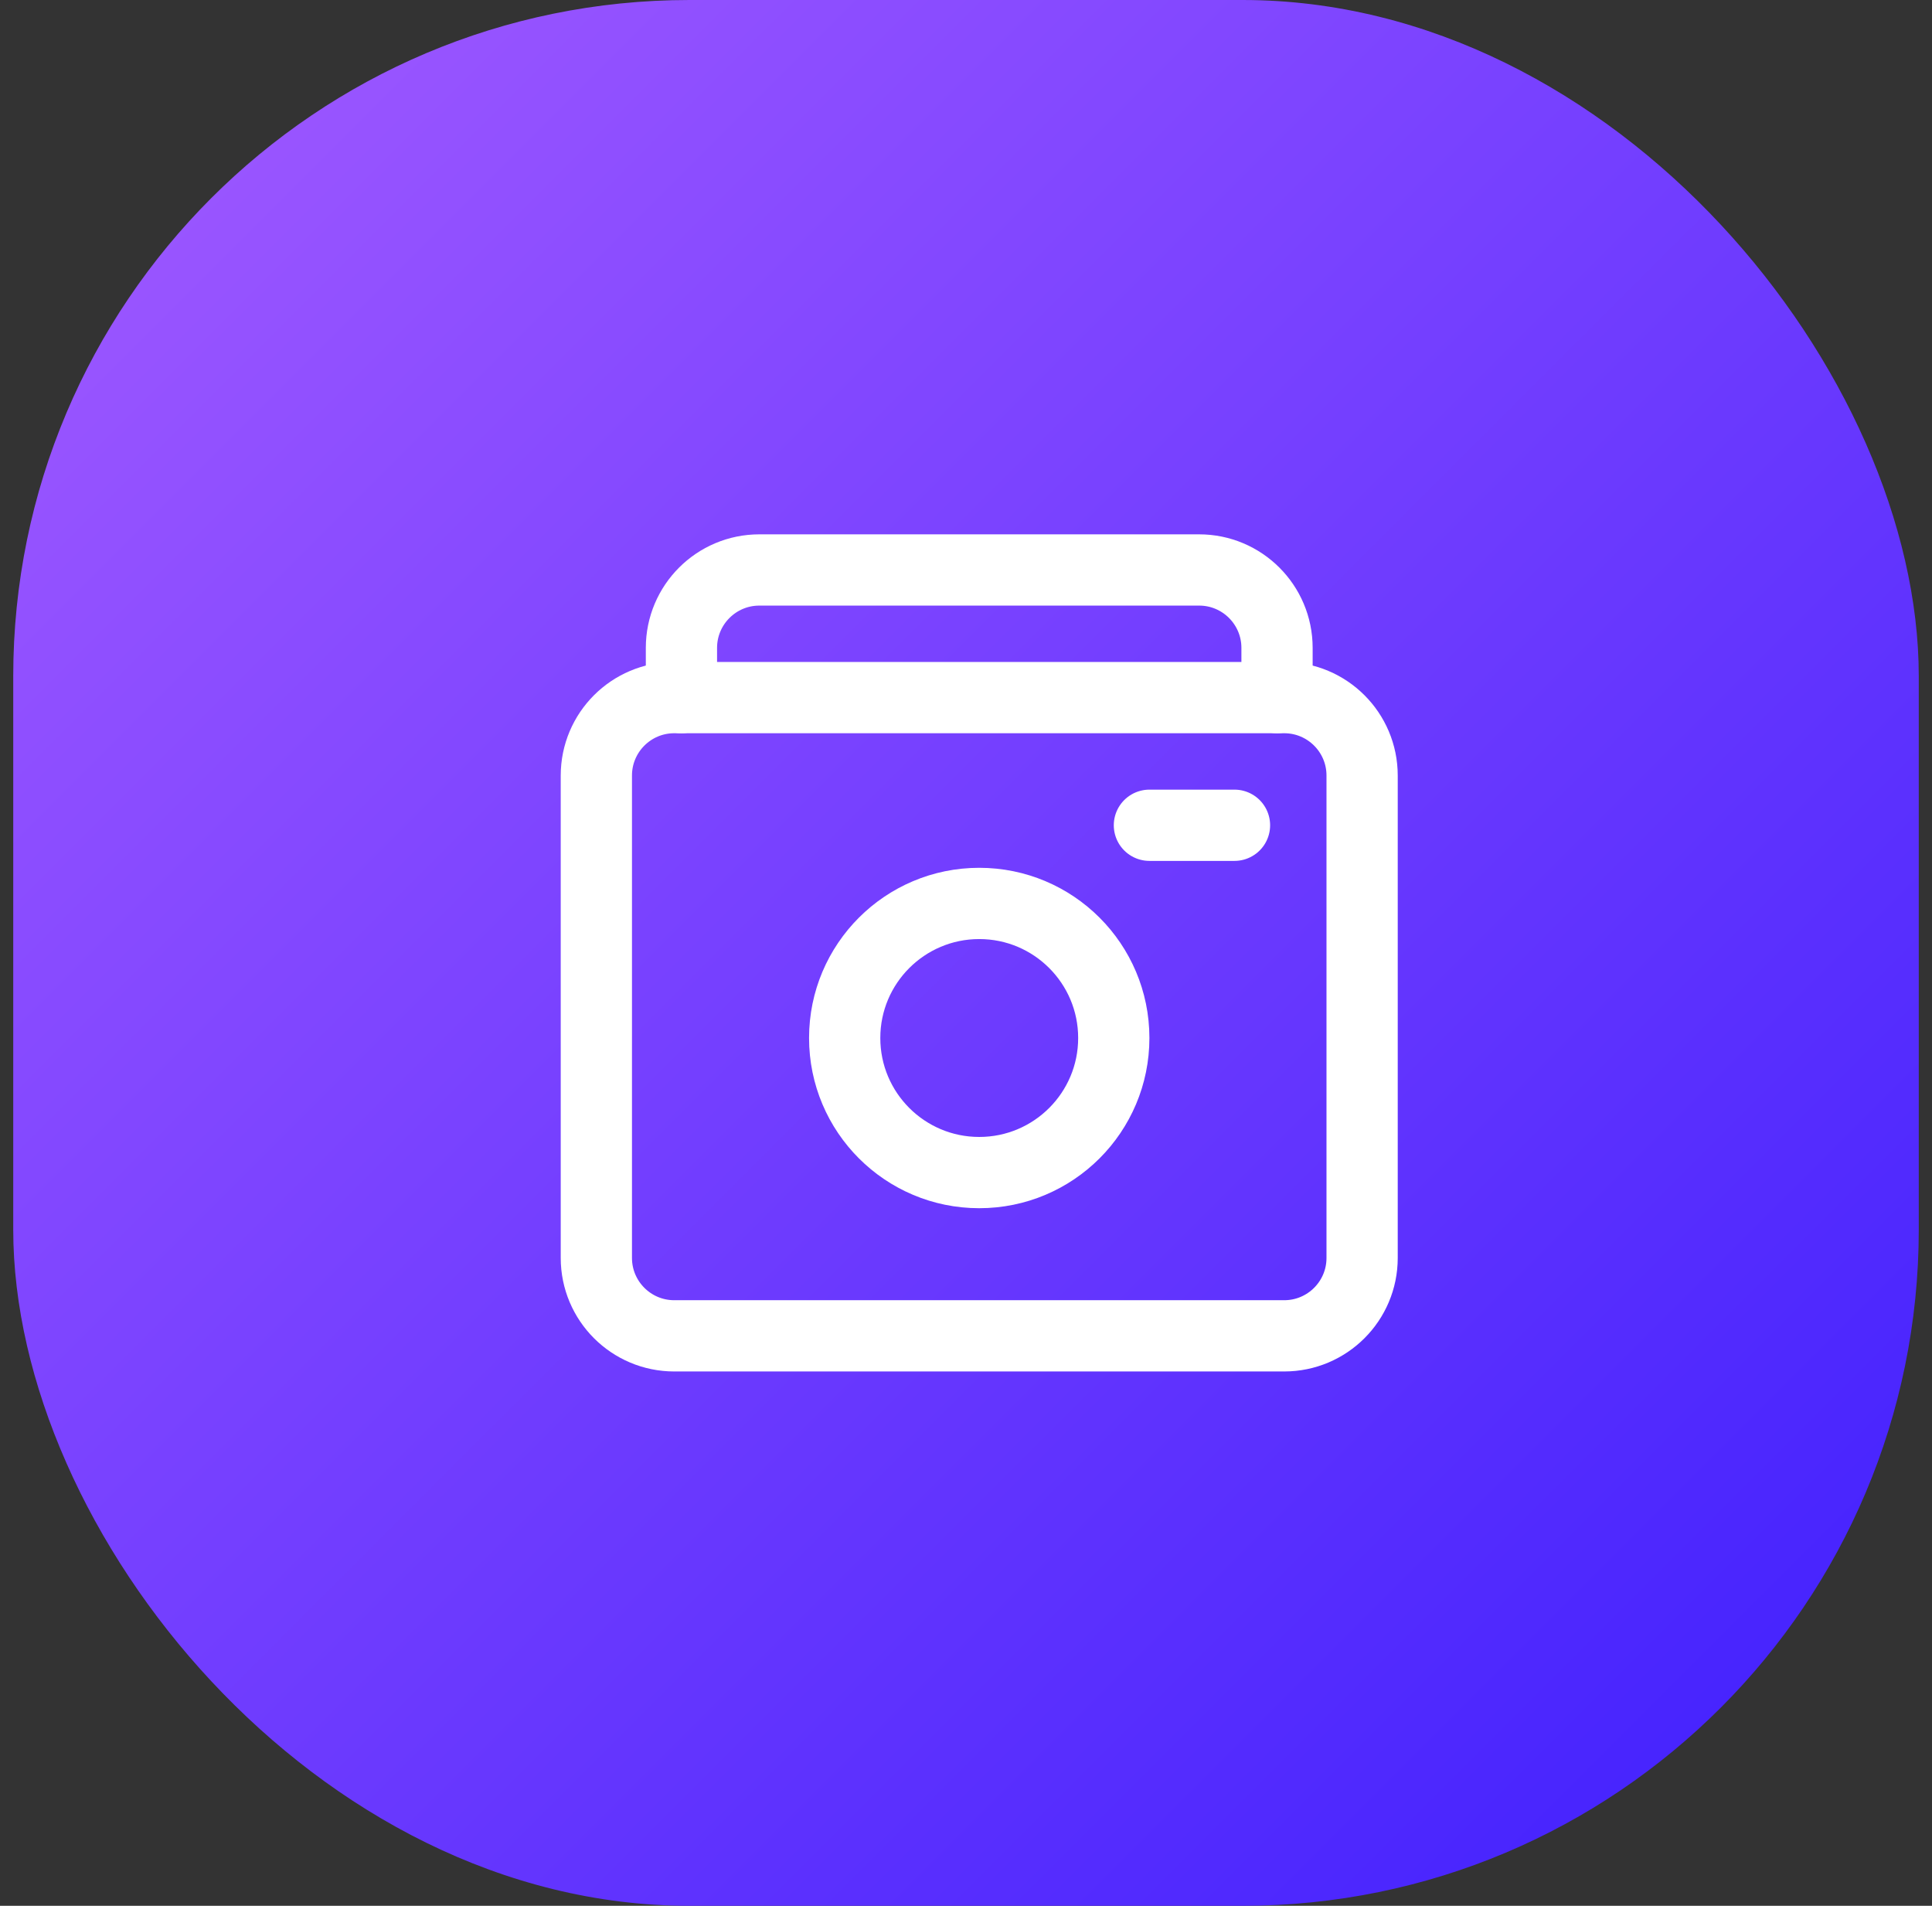 <svg width="73" height="72" viewBox="0 0 73 72" fill="none" xmlns="http://www.w3.org/2000/svg">
<rect x="0" y="0" width="73" height="72" fill="#333333" stroke="none"/>
<rect x="0.5" width="72" height="72" rx="25.55" fill="url(#paint0_linear_728_34608)"/>
<path d="M22.533 47.524V29.299C22.533 27.673 23.851 26.355 25.476 26.355H48.523C50.149 26.355 51.467 27.673 51.467 29.299V47.524C51.467 49.149 50.149 50.467 48.523 50.467H25.476C23.851 50.467 22.533 49.149 22.533 47.524Z" stroke="white" stroke-width="2.692" stroke-linecap="round"/>
<circle cx="37" cy="39.215" r="5.084" stroke="white" stroke-width="2.692"/>
<path d="M25.748 26.355L25.748 24.476C25.748 22.851 27.066 21.533 28.692 21.533H45.309C46.934 21.533 48.252 22.851 48.252 24.476V26.355" stroke="white" stroke-width="2.692" stroke-linecap="round"/>
<path d="M46.645 31.178H43.43" stroke="white" stroke-width="2.692" stroke-linecap="round"/>
<defs>
<linearGradient id="paint0_linear_728_34608" x1="0.5" y1="0" x2="72.5" y2="72" gradientUnits="userSpaceOnUse">
<stop stop-color="#A35BFF"/>
<stop offset="1" stop-color="#3D1EFE"/>
</linearGradient>
</defs>
</svg>
